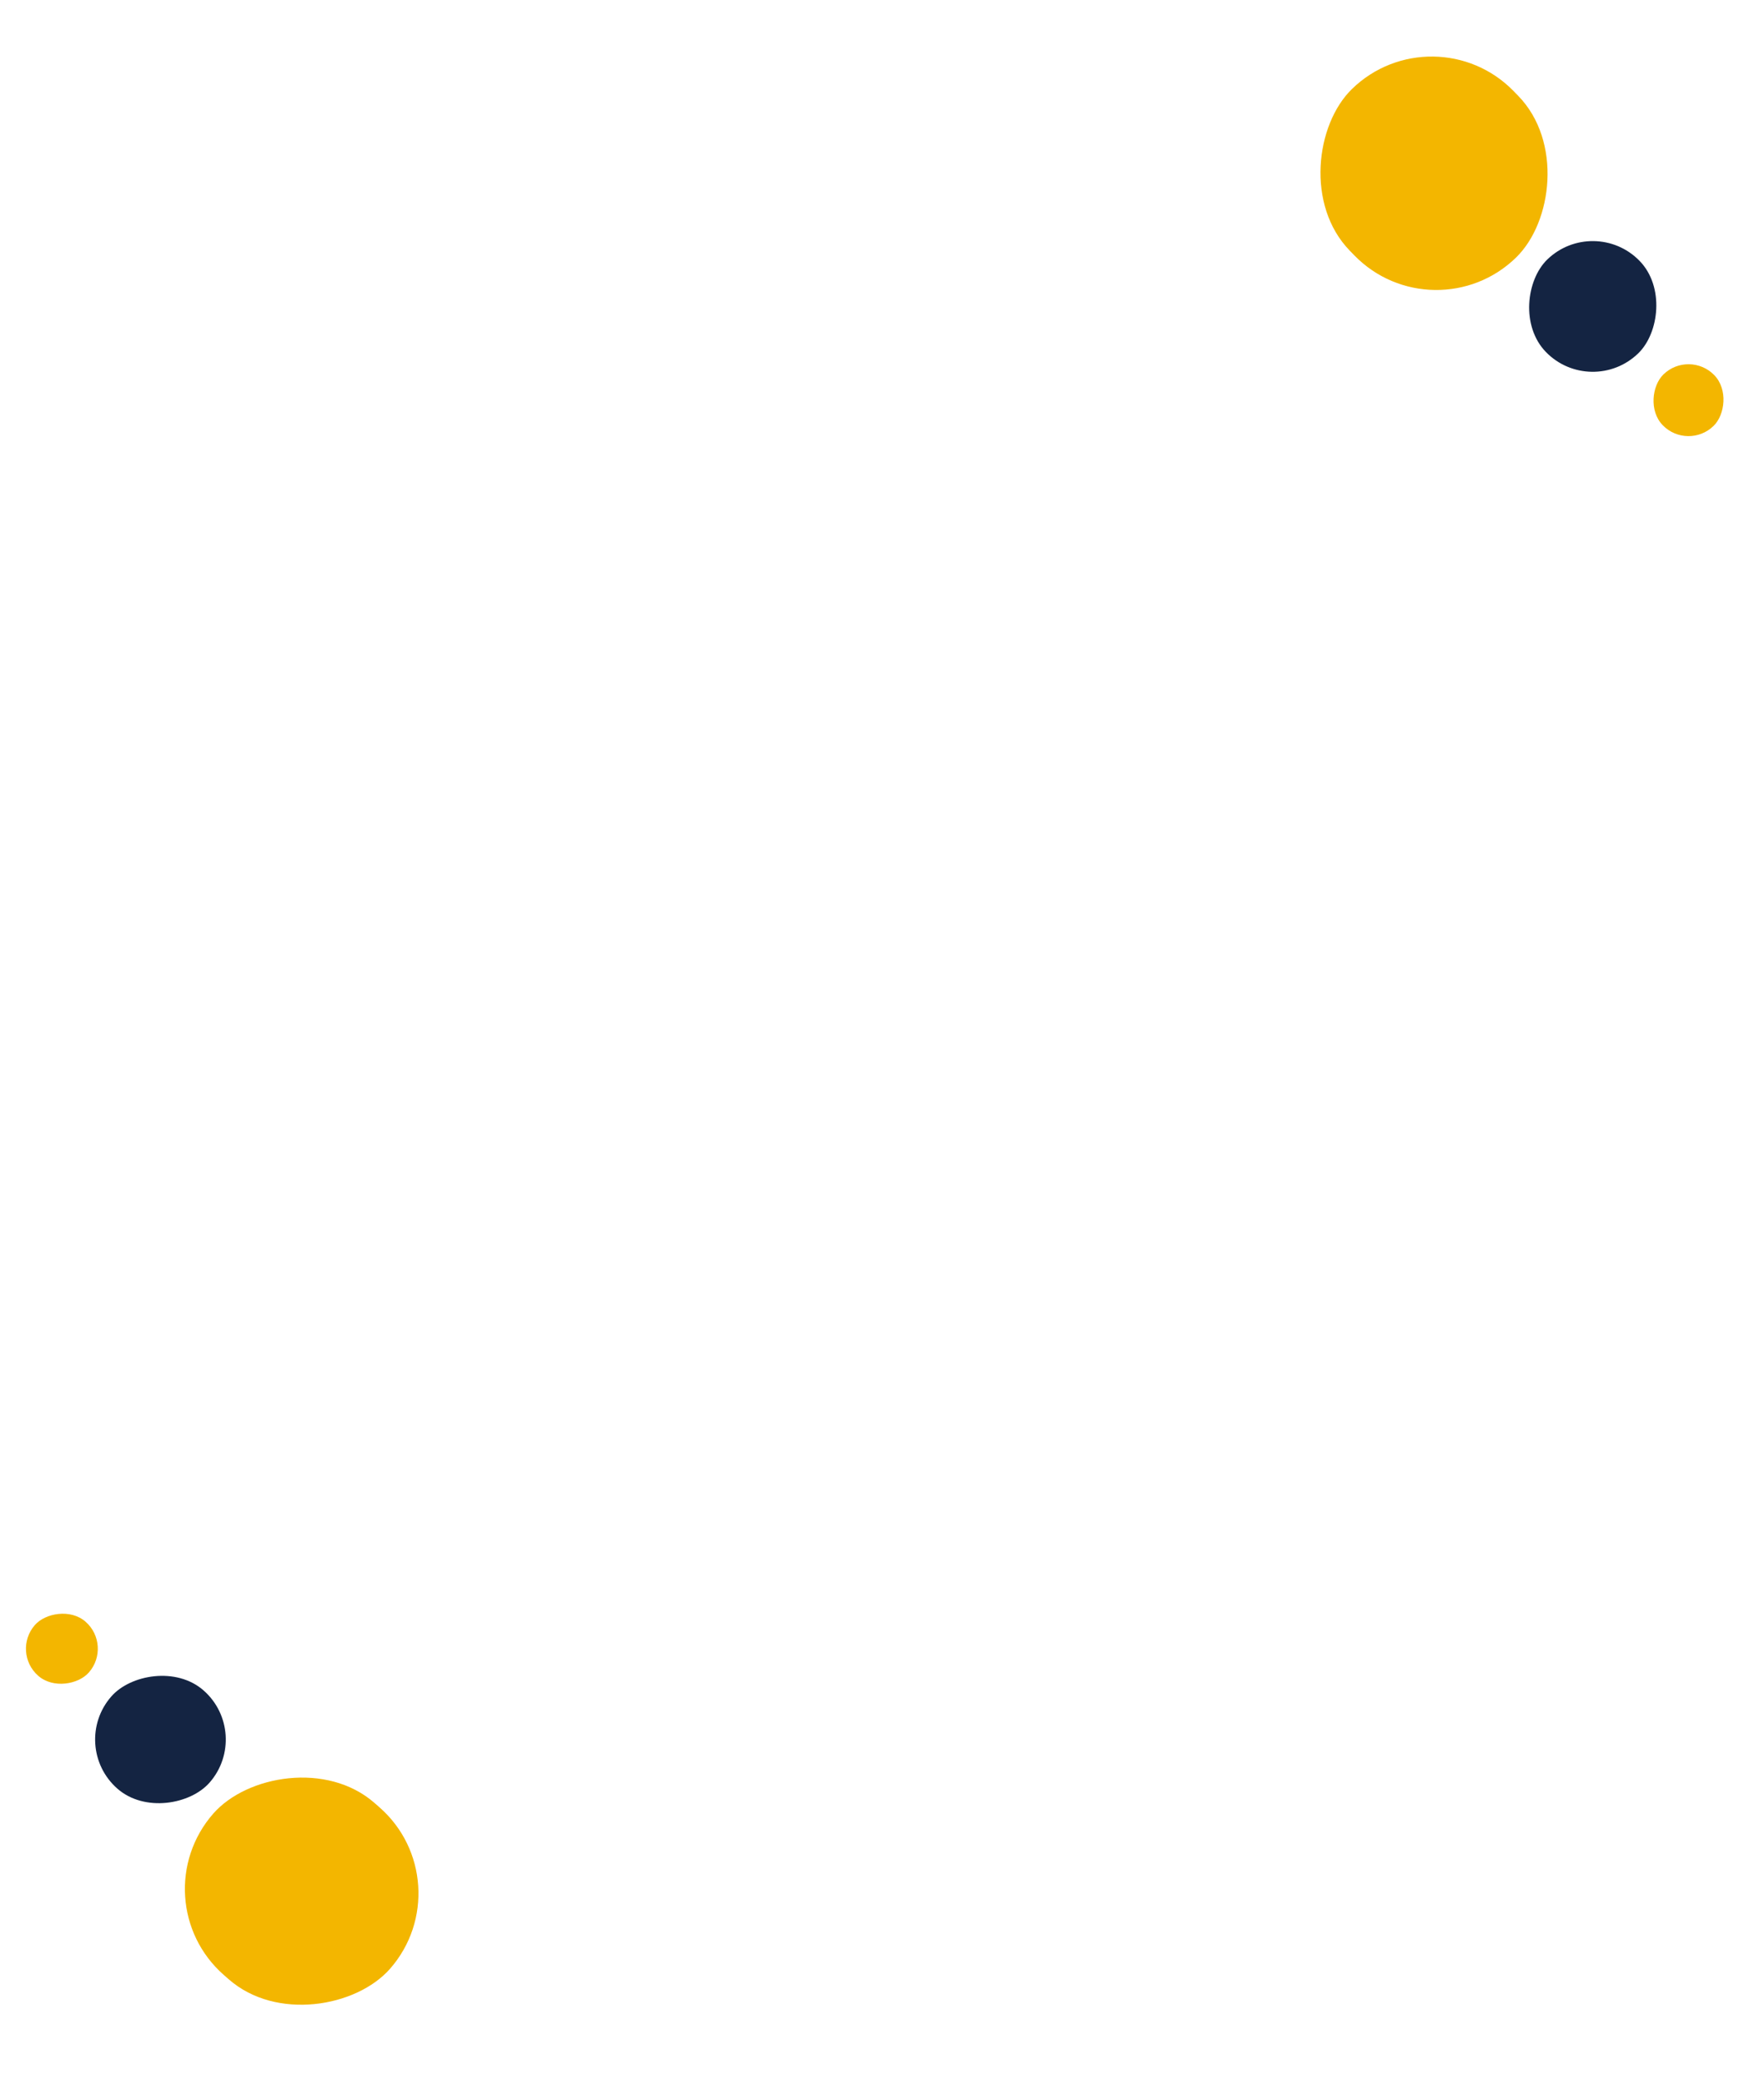 <svg width="270" height="319" viewBox="0 0 270 319" fill="none" xmlns="http://www.w3.org/2000/svg">
<rect x="219.479" y="1.408" width="36" height="35" rx="17.5" transform="rotate(45.777 219.479 1.408)" fill="#F3B600"/>
<rect x="243.979" y="32.749" width="20" height="20" rx="10" transform="rotate(45.777 243.979 32.749)" fill="#142442"/>
<rect x="258.549" y="53.455" width="11" height="11" rx="5.5" transform="rotate(45.777 258.549 53.455)" fill="#F3B600"/>
<rect width="36" height="35" rx="17.5" transform="matrix(-0.752 -0.659 -0.659 0.752 71.243 288.075)" fill="#F3B600"/>
<rect width="20" height="20" rx="10" transform="matrix(-0.752 -0.659 -0.659 0.752 38.669 265.239)" fill="#142442"/>
<rect width="11" height="11" rx="5.5" transform="matrix(-0.752 -0.659 -0.659 0.752 17.232 251.768)" fill="#F3B600"/>
</svg>
